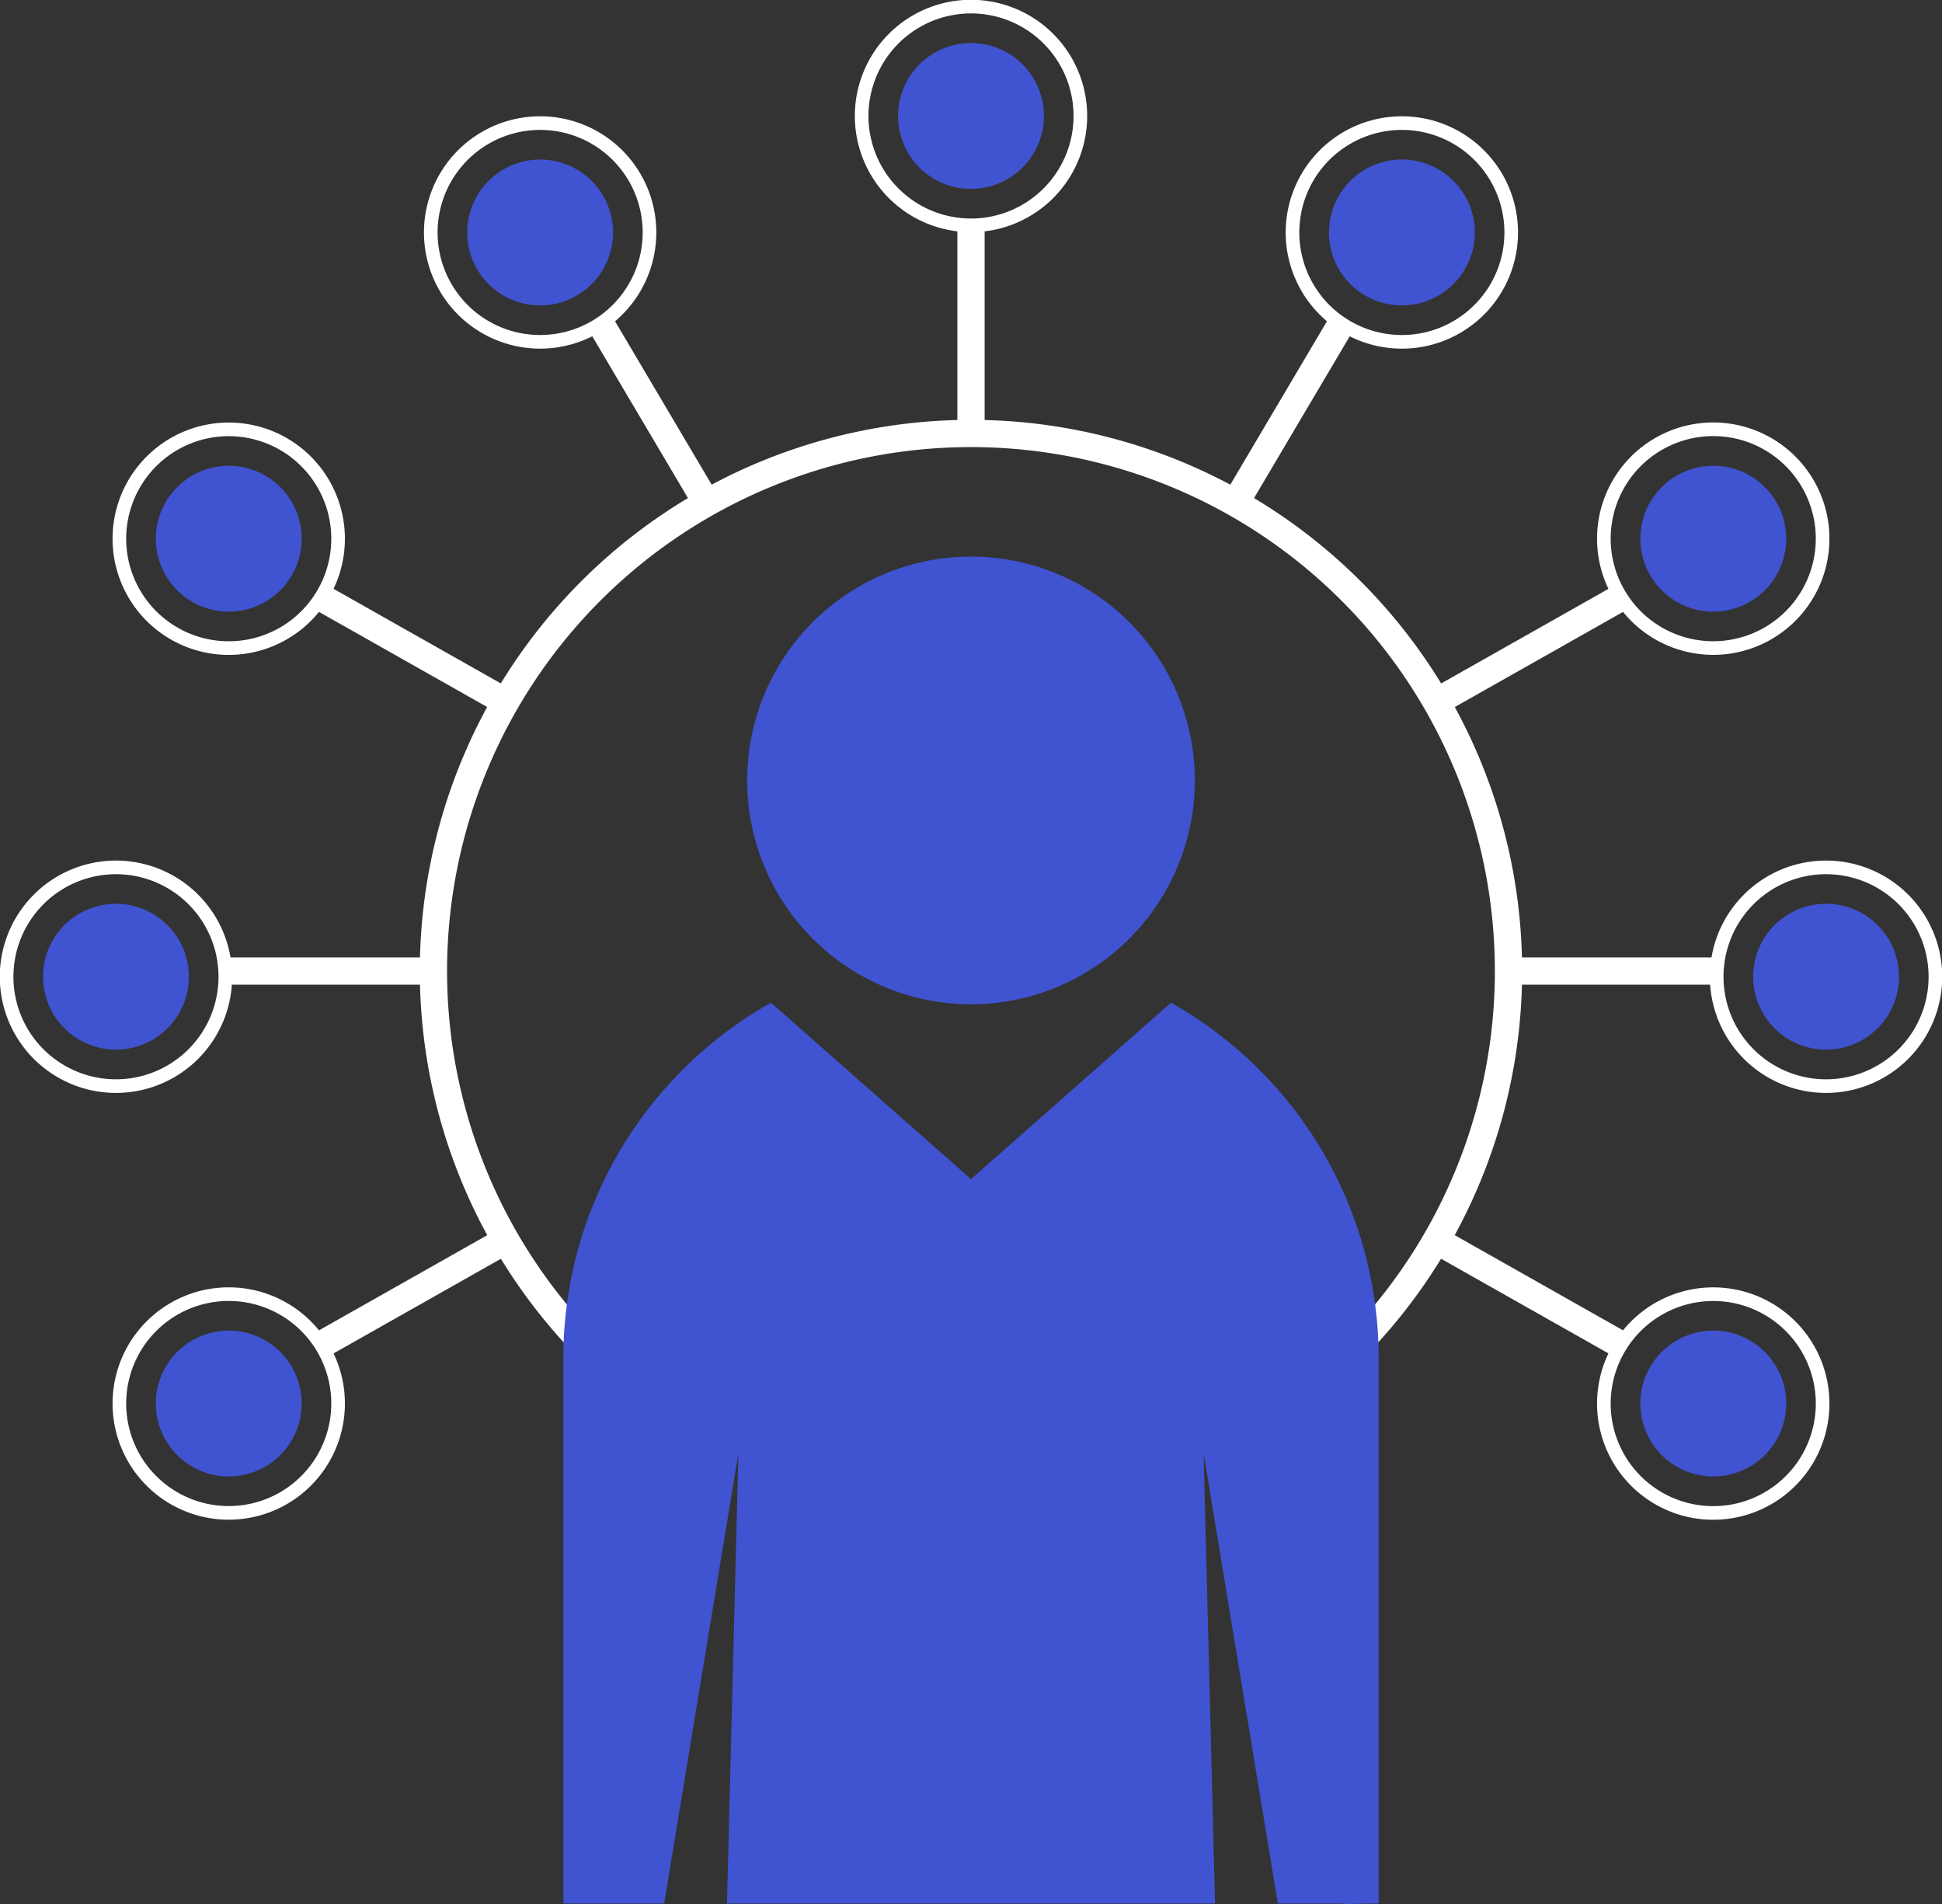 <svg xmlns="http://www.w3.org/2000/svg" xmlns:xlink="http://www.w3.org/1999/xlink" width="142.509" height="139.717" viewBox="0 0 142.509 139.717"><rect x="0" y="0" width="142.509" height="139.717" fill="#333333" stroke="none"/><defs><clipPath id="a"><rect width="142.509" height="139.717" fill="none"/></clipPath></defs><g clip-path="url(#a)"><path d="M44.425,100.209a39.445,39.445,0,1,1,54,1.674" transform="translate(-1.063 -1.063)" fill="none" stroke="#fff" stroke-linecap="round" stroke-miterlimit="10" stroke-width="2"/><path d="M16.551,73.8a8.025,8.025,0,1,1-8.025-8.025A8.025,8.025,0,0,1,16.551,73.8Z" transform="translate(-0.016 -2.126)" fill="none" stroke="#fff" stroke-linecap="round" stroke-miterlimit="10" stroke-width="1"/><line x1="15.276" transform="translate(16.534 71.255)" fill="none" stroke="#fff" stroke-miterlimit="10" stroke-width="2"/><path d="M24.064,102.214a8.025,8.025,0,1,1-10.936-3.036A8.024,8.024,0,0,1,24.064,102.214Z" transform="translate(-0.293 -3.173)" fill="none" stroke="#fff" stroke-linecap="round" stroke-miterlimit="10" stroke-width="1"/><line x1="13.544" y2="7.659" transform="translate(23.567 91.02)" fill="none" stroke="#fff" stroke-miterlimit="10" stroke-width="2"/><path d="M24.064,44.534a8.025,8.025,0,1,0-10.936,3.036A8.024,8.024,0,0,0,24.064,44.534Z" transform="translate(-0.293 -1.053)" fill="none" stroke="#fff" stroke-linecap="round" stroke-miterlimit="10" stroke-width="1"/><line x1="13.544" y1="7.659" transform="translate(23.567 43.843)" fill="none" stroke="#fff" stroke-miterlimit="10" stroke-width="2"/><path d="M73.367,16.551a8.025,8.025,0,1,1,8.025-8.025A8.025,8.025,0,0,1,73.367,16.551Z" transform="translate(-2.112 -0.016)" fill="none" stroke="#fff" stroke-linecap="round" stroke-miterlimit="10" stroke-width="1"/><line y1="15.276" transform="translate(71.254 16.534)" fill="none" stroke="#fff" stroke-miterlimit="10" stroke-width="2"/><path d="M44.777,24.268A8.025,8.025,0,1,1,47.6,13.275,8.025,8.025,0,0,1,44.777,24.268Z" transform="translate(-1.056 -0.302)" fill="none" stroke="#fff" stroke-linecap="round" stroke-miterlimit="10" stroke-width="1"/><line x1="7.776" y1="13.148" transform="translate(44.079 23.755)" fill="none" stroke="#fff" stroke-miterlimit="10" stroke-width="2"/><path d="M130.184,73.8a8.025,8.025,0,1,0,8.025-8.025A8.025,8.025,0,0,0,130.184,73.8Z" transform="translate(-4.209 -2.126)" fill="none" stroke="#fff" stroke-linecap="round" stroke-miterlimit="10" stroke-width="1"/><line x2="15.276" transform="translate(110.7 71.255)" fill="none" stroke="#fff" stroke-miterlimit="10" stroke-width="2"/><path d="M122.669,102.214A8.026,8.026,0,1,0,133.6,99.178,8.025,8.025,0,0,0,122.669,102.214Z" transform="translate(-3.932 -3.173)" fill="none" stroke="#fff" stroke-linecap="round" stroke-miterlimit="10" stroke-width="1"/><line x2="13.544" y2="7.659" transform="translate(105.398 91.02)" fill="none" stroke="#fff" stroke-miterlimit="10" stroke-width="2"/><path d="M122.669,44.534A8.026,8.026,0,1,1,133.6,47.569,8.025,8.025,0,0,1,122.669,44.534Z" transform="translate(-3.932 -1.053)" fill="none" stroke="#fff" stroke-linecap="round" stroke-miterlimit="10" stroke-width="1"/><line y1="7.659" x2="13.544" transform="translate(105.398 43.843)" fill="none" stroke="#fff" stroke-miterlimit="10" stroke-width="2"/><path d="M101.956,24.268a8.025,8.025,0,1,0-2.822-10.993A8.025,8.025,0,0,0,101.956,24.268Z" transform="translate(-3.169 -0.302)" fill="none" stroke="#fff" stroke-linecap="round" stroke-miterlimit="10" stroke-width="1"/><line y1="13.148" x2="7.776" transform="translate(90.654 23.755)" fill="none" stroke="#fff" stroke-miterlimit="10" stroke-width="2"/><path d="M89.512,58.633A16.426,16.426,0,1,1,73.086,42.207,16.426,16.426,0,0,1,89.512,58.633" transform="translate(-1.832 -1.365)" fill="#4053d0"/><path d="M22.52,106.253a5.352,5.352,0,1,1-5.352-5.352,5.352,5.352,0,0,1,5.352,5.352" transform="translate(-0.382 -3.262)" fill="#4053d0"/><path d="M13.966,73.886a5.352,5.352,0,1,1-5.352-5.352,5.352,5.352,0,0,1,5.352,5.352" transform="translate(-0.105 -2.216)" fill="#4053d0"/><path d="M22.52,40.673a5.352,5.352,0,1,1-5.352-5.352,5.352,5.352,0,0,1,5.352,5.352" transform="translate(-0.382 -1.142)" fill="#4053d0"/><path d="M46.134,17.449A5.352,5.352,0,1,1,40.782,12.1a5.352,5.352,0,0,1,5.352,5.352" transform="translate(-1.145 -0.391)" fill="#4053d0"/><path d="M78.808,8.615a5.352,5.352,0,1,1-5.352-5.352,5.352,5.352,0,0,1,5.352,5.352" transform="translate(-2.202 -0.105)" fill="#4053d0"/><path d="M111.483,17.449a5.352,5.352,0,1,1-5.352-5.352,5.352,5.352,0,0,1,5.352,5.352" transform="translate(-3.258 -0.391)" fill="#4053d0"/><path d="M135.1,40.673a5.352,5.352,0,1,1-5.352-5.352,5.351,5.351,0,0,1,5.352,5.352" transform="translate(-4.022 -1.142)" fill="#4053d0"/><path d="M143.652,73.886a5.352,5.352,0,1,1-5.352-5.352,5.352,5.352,0,0,1,5.352,5.352" transform="translate(-4.298 -2.216)" fill="#4053d0"/><path d="M135.1,106.253a5.352,5.352,0,1,1-5.352-5.352,5.351,5.351,0,0,1,5.352,5.352" transform="translate(-4.022 -3.262)" fill="#4053d0"/><path d="M87.312,76.035,72.636,88.981,57.96,76.035a29.907,29.907,0,0,0-15.24,26.074v40.023l.389.007h7.01l5.447-33.029-.839,33.029H90.545l-.84-33.029,5.447,33.029h4.775v.037l2.623-.044V102.109A29.908,29.908,0,0,0,87.312,76.035" transform="translate(-1.381 -2.458)" fill="#4053d0"/></g></svg>